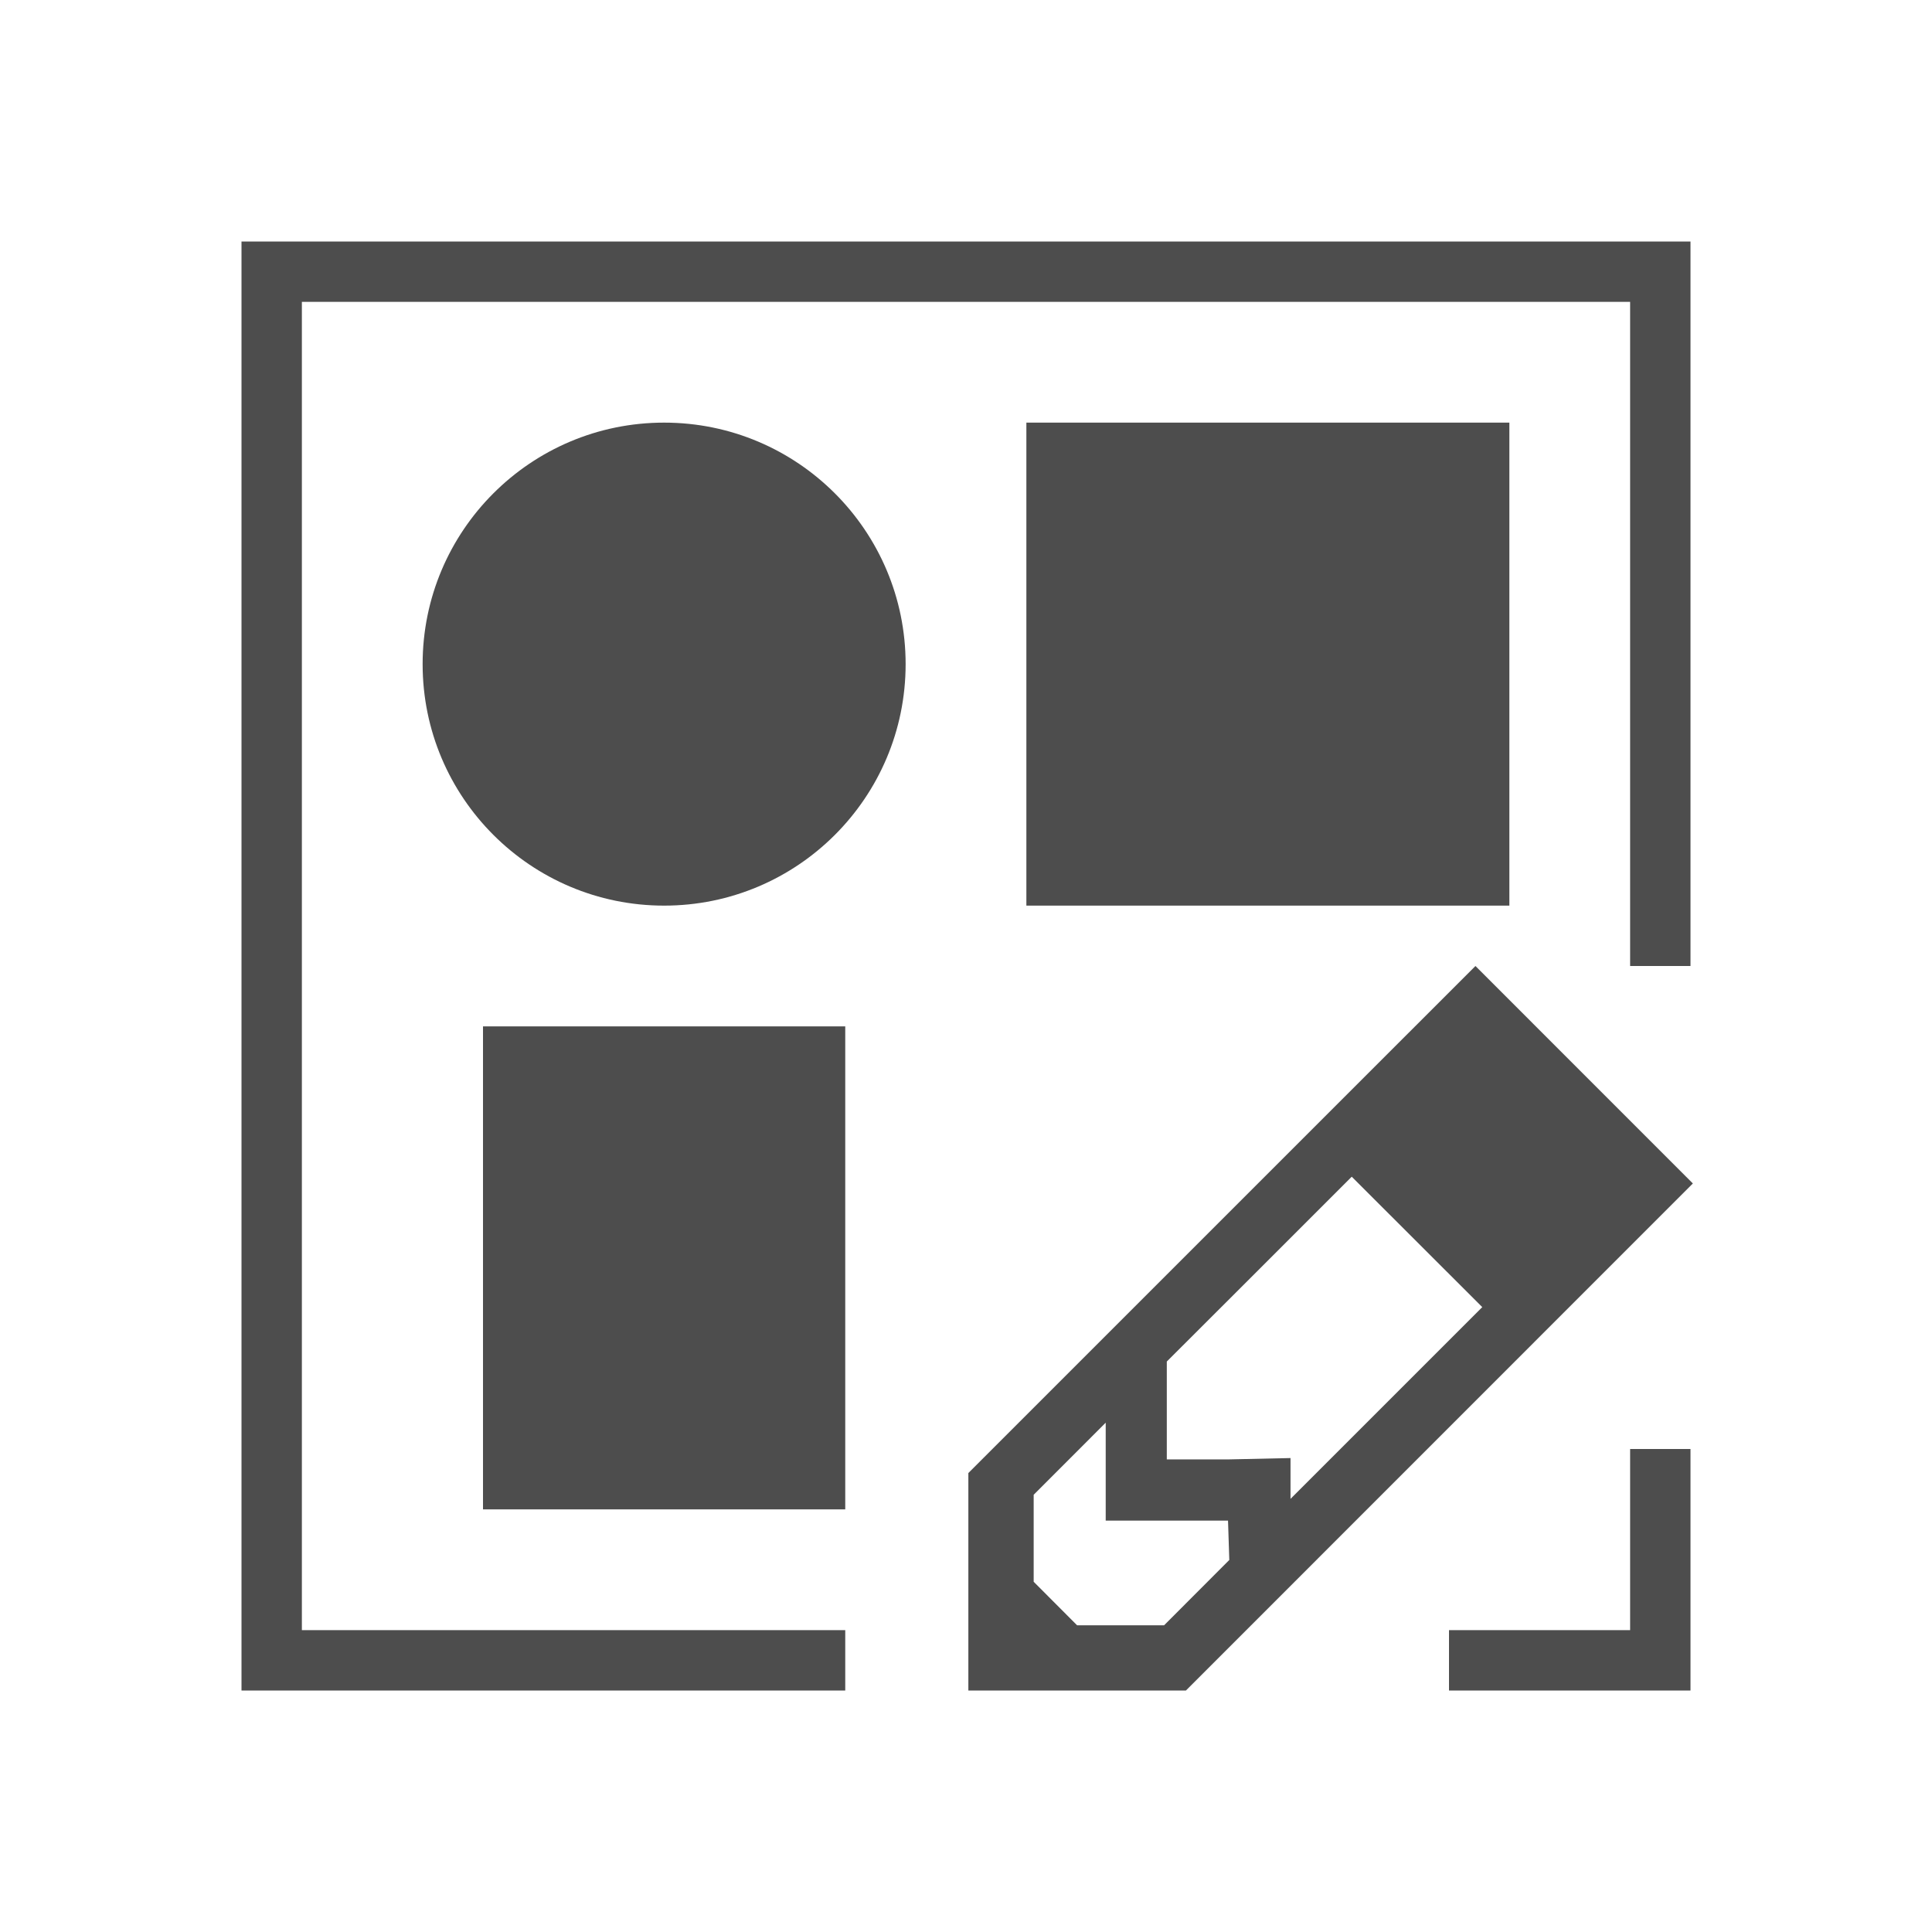 <svg xmlns="http://www.w3.org/2000/svg" viewBox="0 0 32 32">
 <path 
     style="fill:#4d4d4d" 
     d="M 4 4 L 4 5 L 4 28 L 5 28 L 14 28 L 14 27 L 5 27 L 5 5 L 27 5 L 27 16 L 28 16 L 28 4 L 4 4 z M 11 7 C 8.791 7 7 8.791 7 11 C 7 13.209 8.791 15 11 15 C 13.209 15 15 13.209 15 11 C 15 8.791 13.209 7 11 7 z M 17 7 L 17 15 L 25 15 L 25 7 L 17 7 z M 24.438 16 L 19.326 21.111 L 16.039 24.398 L 16.039 28 L 19.643 28 L 28.039 19.602 L 24.438 16 z M 8 17 L 8 25 L 14 25 L 14 17 L 8 17 z M 22.389 19.49 L 24.551 21.65 L 21.375 24.826 L 21.375 24.15 L 20.363 24.172 L 19.326 24.172 L 19.326 23.137 L 19.326 22.551 L 20.768 21.111 L 22.389 19.49 z M 18.314 23.564 L 18.314 25.186 L 19.35 25.186 L 20.34 25.186 L 20.361 25.838 L 19.281 26.92 L 17.84 26.92 L 17.121 26.199 L 17.121 24.758 L 18.314 23.564 z M 27 24 L 27 27 L 24 27 L 24 28 L 28 28 L 28 24 L 27 24 z "
     />
</svg>
